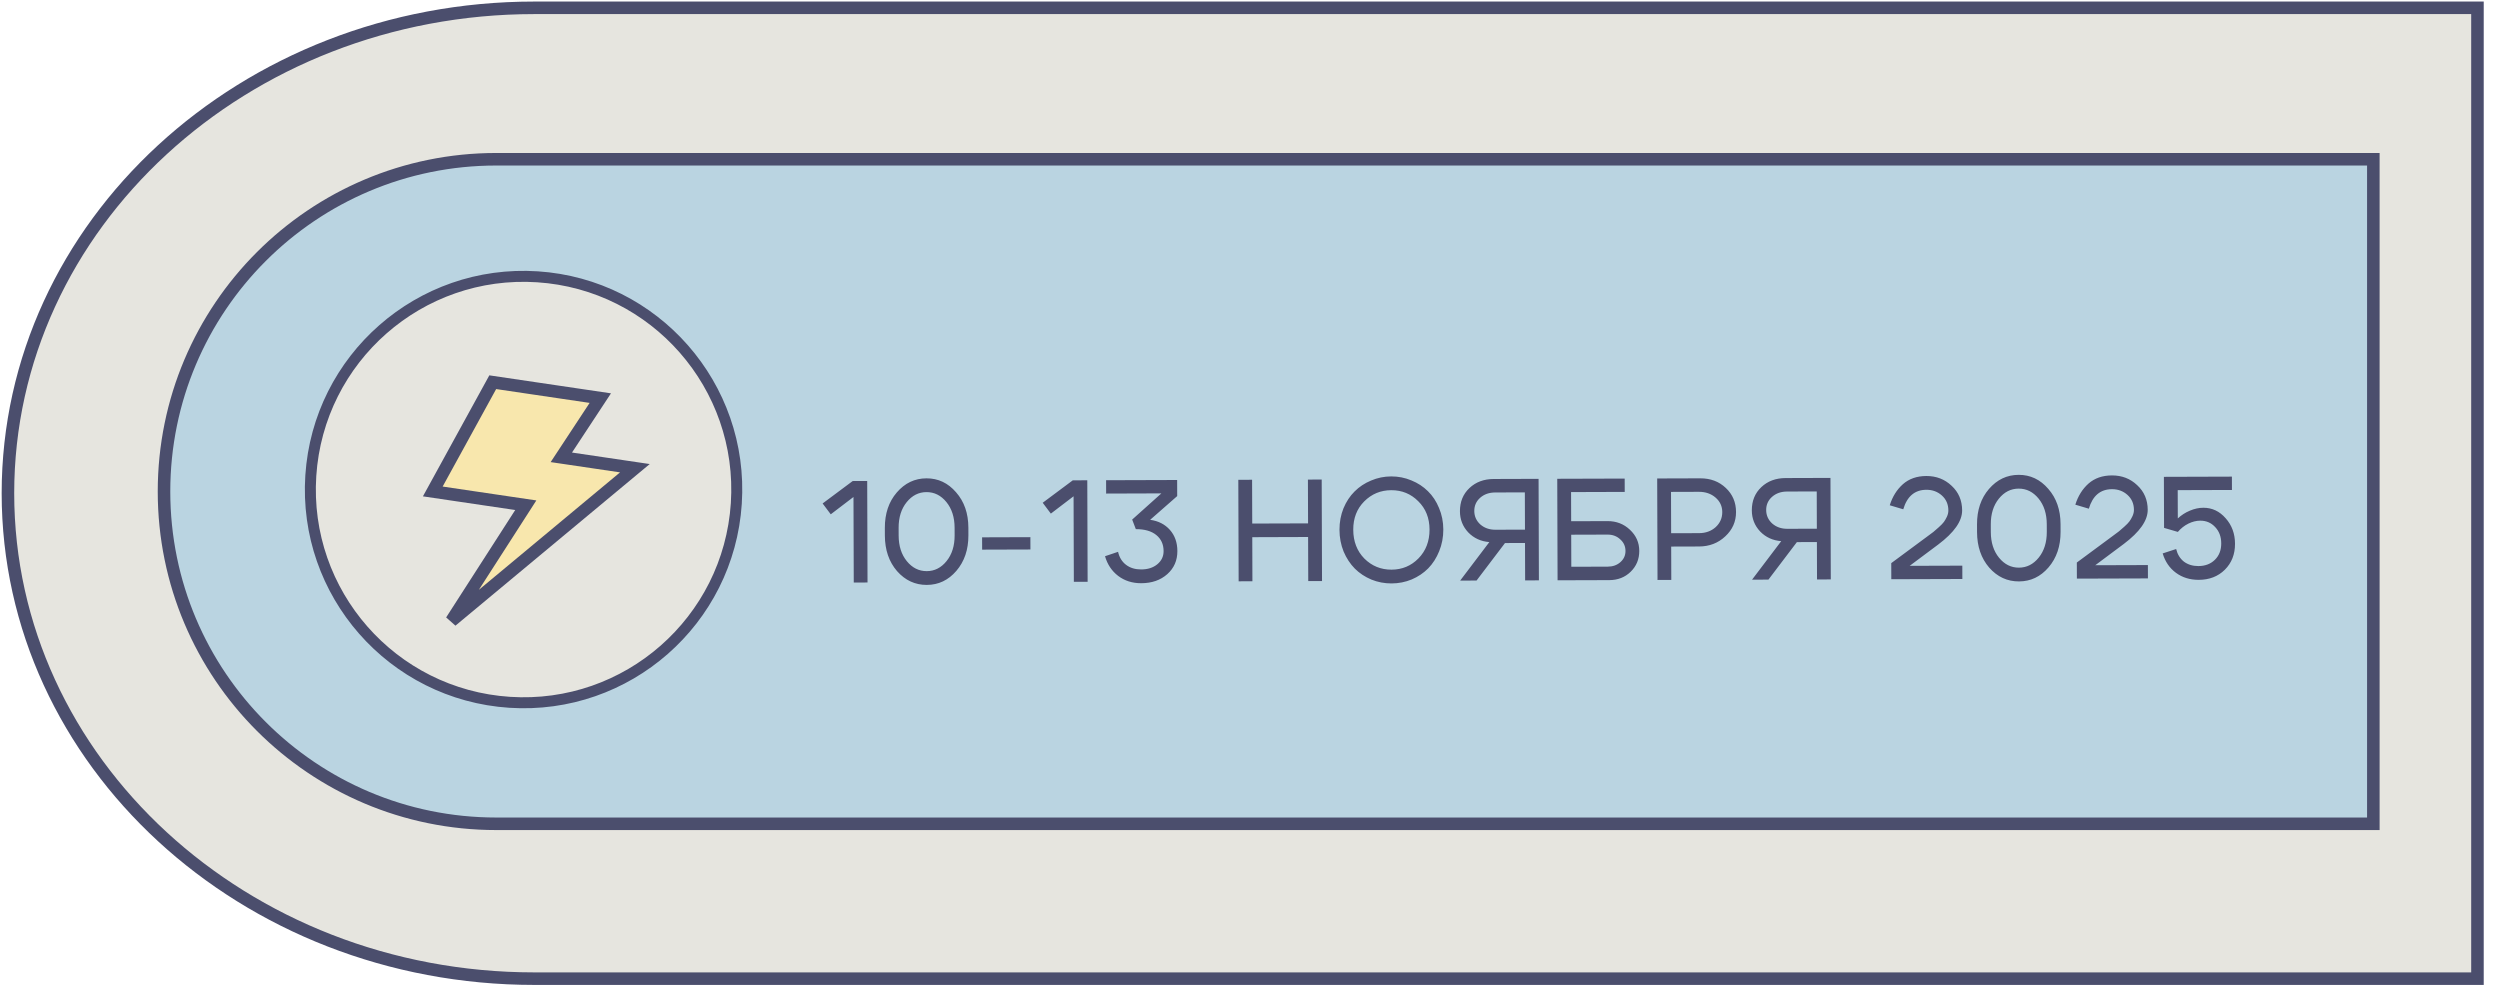 <?xml version="1.0" encoding="UTF-8"?> <svg xmlns="http://www.w3.org/2000/svg" width="311" height="123" viewBox="0 0 311 123" fill="none"><path d="M308.196 0.973V121.745L66.474 121.745C30.368 121.745 0.987 94.768 0.987 61.359C0.987 27.95 30.368 0.973 66.474 0.973L308.196 0.973Z" fill="#E6E5DF" stroke="#4B4E6D" stroke-width="1.56"></path><path d="M295.243 102.48L61.737 102.48C38.909 102.48 20.403 83.973 20.403 61.145C20.403 38.317 38.909 19.811 61.737 19.811L295.243 19.811L295.243 102.48Z" fill="#BAD4E1" stroke="#4B4E6D" stroke-width="1.56"></path><path d="M107.88 59.835L107.92 72.462L106.207 72.468L106.173 61.825L103.347 63.98L102.333 62.631L106.076 59.841L107.88 59.835ZM111.792 66.623C111.796 67.922 112.136 68.985 112.812 69.813C113.488 70.641 114.313 71.053 115.287 71.05C116.262 71.047 117.084 70.629 117.755 69.797C118.426 68.965 118.759 67.9 118.755 66.601L118.752 65.645C118.748 64.346 118.407 63.283 117.731 62.455C117.055 61.627 116.23 61.215 115.256 61.218C114.282 61.221 113.459 61.639 112.789 62.471C112.118 63.303 111.784 64.368 111.789 65.667L111.792 66.623ZM110.078 66.629L110.075 65.673C110.069 63.893 110.563 62.424 111.558 61.266C112.564 60.096 113.795 59.509 115.25 59.505C116.706 59.5 117.934 60.079 118.936 61.243C119.95 62.394 120.46 63.859 120.466 65.639L120.469 66.596C120.474 68.375 119.974 69.85 118.967 71.02C117.973 72.178 116.748 72.759 115.293 72.764C113.838 72.768 112.603 72.195 111.589 71.044C110.587 69.88 110.084 68.409 110.078 66.629ZM128.18 66.823L128.185 68.357L122.178 68.376L122.173 66.843L128.18 66.823ZM135.259 59.747L135.3 72.375L133.586 72.38L133.552 61.737L130.726 63.893L129.712 62.543L133.455 59.753L135.259 59.747ZM143.079 64.665C144.102 64.806 144.921 65.225 145.537 65.92C146.152 66.616 146.462 67.493 146.465 68.551C146.469 69.718 146.051 70.675 145.212 71.423C144.372 72.172 143.291 72.548 141.968 72.552C140.862 72.556 139.905 72.252 139.097 71.641C138.301 71.03 137.757 70.214 137.465 69.193L139.087 68.647C139.246 69.344 139.578 69.884 140.085 70.267C140.591 70.65 141.217 70.841 141.963 70.838C142.78 70.836 143.447 70.623 143.963 70.201C144.491 69.766 144.754 69.218 144.751 68.556C144.749 67.715 144.446 67.048 143.843 66.557C143.24 66.066 142.392 65.822 141.297 65.825L140.842 64.636L144.476 61.377L137.603 61.4L137.598 59.74L146.437 59.712L146.443 61.714L143.079 64.665ZM154.087 72.315L154.046 59.687L155.76 59.682L155.778 65.13L162.723 65.108L162.705 59.66L164.419 59.654L164.459 72.282L162.746 72.287L162.728 66.803L155.783 66.826L155.8 72.309L154.087 72.315ZM168.345 65.901C168.35 67.357 168.811 68.552 169.728 69.487C170.657 70.41 171.782 70.869 173.105 70.865C174.428 70.861 175.545 70.394 176.456 69.465C177.379 68.524 177.838 67.326 177.834 65.871C177.829 64.44 177.362 63.269 176.434 62.358C175.517 61.435 174.397 60.975 173.074 60.98C171.751 60.984 170.628 61.45 169.705 62.379C168.794 63.296 168.34 64.47 168.345 65.901ZM166.631 65.907C166.628 64.957 166.794 64.066 167.128 63.235C167.474 62.404 167.935 61.706 168.51 61.138C169.086 60.559 169.77 60.106 170.562 59.779C171.355 59.44 172.19 59.269 173.068 59.266C173.946 59.263 174.783 59.429 175.577 59.763C176.372 60.085 177.059 60.534 177.638 61.109C178.217 61.673 178.677 62.369 179.016 63.197C179.367 64.026 179.545 64.915 179.548 65.866C179.551 66.828 179.379 67.73 179.033 68.573C178.699 69.404 178.244 70.115 177.669 70.706C177.093 71.285 176.409 71.745 175.617 72.084C174.824 72.411 173.989 72.576 173.111 72.579C172.233 72.582 171.397 72.422 170.602 72.1C169.807 71.766 169.12 71.311 168.541 70.735C167.962 70.148 167.496 69.44 167.145 68.611C166.806 67.77 166.634 66.869 166.631 65.907ZM186.011 61.263C185.253 61.265 184.628 61.484 184.137 61.918C183.645 62.353 183.4 62.901 183.402 63.562C183.404 64.224 183.653 64.782 184.147 65.238C184.654 65.681 185.28 65.901 186.025 65.899L189.706 65.887L189.691 61.251L186.011 61.263ZM185.273 67.435C184.226 67.354 183.353 66.954 182.653 66.234C181.965 65.503 181.62 64.626 181.616 63.604C181.613 62.425 182.006 61.462 182.798 60.714C183.589 59.966 184.598 59.59 185.825 59.586L191.399 59.568L191.439 72.196L189.726 72.201L189.711 67.547L187.221 67.555L183.682 72.22L181.644 72.227L185.273 67.435ZM199.981 64.826C201.075 64.823 202.002 65.18 202.762 65.9C203.534 66.619 203.922 67.496 203.925 68.53C203.928 69.564 203.57 70.431 202.851 71.131C202.144 71.819 201.255 72.164 200.184 72.168L193.762 72.188L193.722 59.56L202.11 59.534L202.116 61.193L195.441 61.215L195.453 64.841L199.981 64.826ZM199.999 70.491C200.636 70.489 201.165 70.3 201.584 69.926C202.004 69.552 202.213 69.088 202.211 68.535C202.209 67.958 201.991 67.478 201.557 67.094C201.135 66.699 200.611 66.502 199.986 66.504L195.458 66.518L195.471 70.505L199.999 70.491ZM211.337 61.182L207.874 61.193L207.89 66.334L211.354 66.323C212.183 66.321 212.874 66.072 213.426 65.577C213.977 65.07 214.252 64.444 214.25 63.698C214.247 62.977 213.969 62.376 213.414 61.897C212.859 61.418 212.167 61.179 211.337 61.182ZM211.359 67.983L207.895 67.994L207.909 72.143L206.195 72.148L206.154 59.521L211.512 59.504C212.787 59.5 213.847 59.899 214.691 60.702C215.535 61.493 215.959 62.49 215.963 63.693C215.967 64.883 215.519 65.895 214.62 66.728C213.733 67.56 212.646 67.979 211.359 67.983ZM222.321 61.147C221.564 61.149 220.939 61.368 220.447 61.802C219.956 62.237 219.711 62.785 219.713 63.446C219.715 64.108 219.963 64.666 220.458 65.121C220.965 65.565 221.591 65.785 222.336 65.783L226.016 65.771L226.002 61.135L222.321 61.147ZM221.584 67.319C220.537 67.238 219.664 66.838 218.964 66.118C218.276 65.387 217.931 64.51 217.927 63.488C217.924 62.309 218.317 61.346 219.109 60.598C219.9 59.85 220.909 59.474 222.136 59.47L227.71 59.452L227.75 72.08L226.037 72.085L226.022 67.431L223.532 67.439L219.993 72.104L217.955 72.111L221.584 67.319ZM244.09 63.495C244.094 64.83 243.101 66.246 241.109 67.743L237.564 70.389L244.112 70.368L244.117 72.027L235.278 72.056L235.272 70.053L239.753 66.738C240.113 66.472 240.365 66.285 240.509 66.176C240.653 66.055 240.875 65.862 241.174 65.597C241.474 65.331 241.69 65.108 241.822 64.927C241.953 64.746 242.079 64.529 242.198 64.276C242.318 64.011 242.377 63.753 242.376 63.5C242.374 62.742 242.107 62.124 241.577 61.645C241.046 61.165 240.402 60.927 239.644 60.929C238.201 60.934 237.242 61.743 236.766 63.356L235.086 62.856C235.42 61.785 235.964 60.911 236.72 60.235C237.487 59.559 238.46 59.219 239.639 59.215C240.877 59.212 241.925 59.617 242.782 60.432C243.65 61.235 244.086 62.256 244.09 63.495ZM247.658 66.189C247.662 67.488 248.002 68.551 248.678 69.379C249.354 70.207 250.179 70.619 251.154 70.616C252.128 70.613 252.95 70.195 253.621 69.363C254.292 68.531 254.625 67.466 254.621 66.167L254.618 65.211C254.614 63.912 254.274 62.849 253.598 62.021C252.921 61.193 252.096 60.781 251.122 60.784C250.148 60.787 249.326 61.205 248.655 62.037C247.984 62.869 247.651 63.934 247.655 65.233L247.658 66.189ZM245.944 66.195L245.941 65.239C245.935 63.459 246.43 61.99 247.424 60.832C248.431 59.662 249.662 59.075 251.117 59.071C252.572 59.066 253.8 59.645 254.802 60.809C255.816 61.96 256.326 63.425 256.332 65.205L256.335 66.162C256.34 67.941 255.84 69.416 254.834 70.586C253.839 71.744 252.614 72.325 251.159 72.329C249.704 72.334 248.469 71.761 247.455 70.61C246.454 69.446 245.95 67.975 245.944 66.195ZM267.176 63.421C267.18 64.756 266.186 66.172 264.195 67.67L260.649 70.315L267.198 70.294L267.203 71.954L258.364 71.982L258.357 69.979L262.839 66.664C263.199 66.398 263.45 66.211 263.594 66.102C263.738 65.981 263.96 65.788 264.26 65.523C264.56 65.257 264.776 65.034 264.907 64.853C265.039 64.672 265.165 64.456 265.284 64.203C265.404 63.938 265.463 63.679 265.462 63.426C265.46 62.669 265.193 62.05 264.662 61.571C264.132 61.092 263.487 60.853 262.73 60.855C261.287 60.86 260.327 61.669 259.851 63.282L258.172 62.782C258.505 61.711 259.05 60.837 259.805 60.161C260.573 59.485 261.546 59.145 262.724 59.142C263.963 59.138 265.011 59.543 265.867 60.358C266.736 61.161 267.172 62.182 267.176 63.421ZM270.919 64.491C271.362 64.081 271.86 63.761 272.413 63.53C272.977 63.288 273.536 63.166 274.089 63.164C275.184 63.161 276.111 63.597 276.872 64.472C277.644 65.336 278.032 66.393 278.036 67.644C278.04 68.954 277.617 70.032 276.766 70.877C275.927 71.709 274.846 72.128 273.523 72.132C272.428 72.135 271.483 71.844 270.688 71.257C269.892 70.67 269.342 69.866 269.038 68.845L270.714 68.298C270.873 68.959 271.193 69.481 271.675 69.865C272.17 70.236 272.772 70.42 273.481 70.418C274.323 70.415 275.008 70.155 275.535 69.636C276.063 69.117 276.325 68.437 276.322 67.595C276.32 66.777 276.071 66.104 275.576 65.577C275.082 65.037 274.461 64.769 273.716 64.771C273.223 64.773 272.73 64.894 272.238 65.136C271.745 65.379 271.307 65.723 270.924 66.169L269.209 65.669L269.188 59.319L277.649 59.292L277.654 60.952L270.907 60.974L270.919 64.491Z" fill="#4B4E6D"></path><circle cx="65.131" cy="60.901" r="26.523" transform="rotate(3.744 65.131 60.901)" fill="#E6E5DF" stroke="#4B4E6D" stroke-width="1.365"></circle><path d="M53.838 61.137L61.297 47.546L74.678 49.526L69.829 56.891L78.98 58.245L56.158 77.231L65.407 62.849L53.838 61.137Z" fill="#F8E7AD" stroke="#4B4E6D" stroke-width="1.565"></path></svg> 